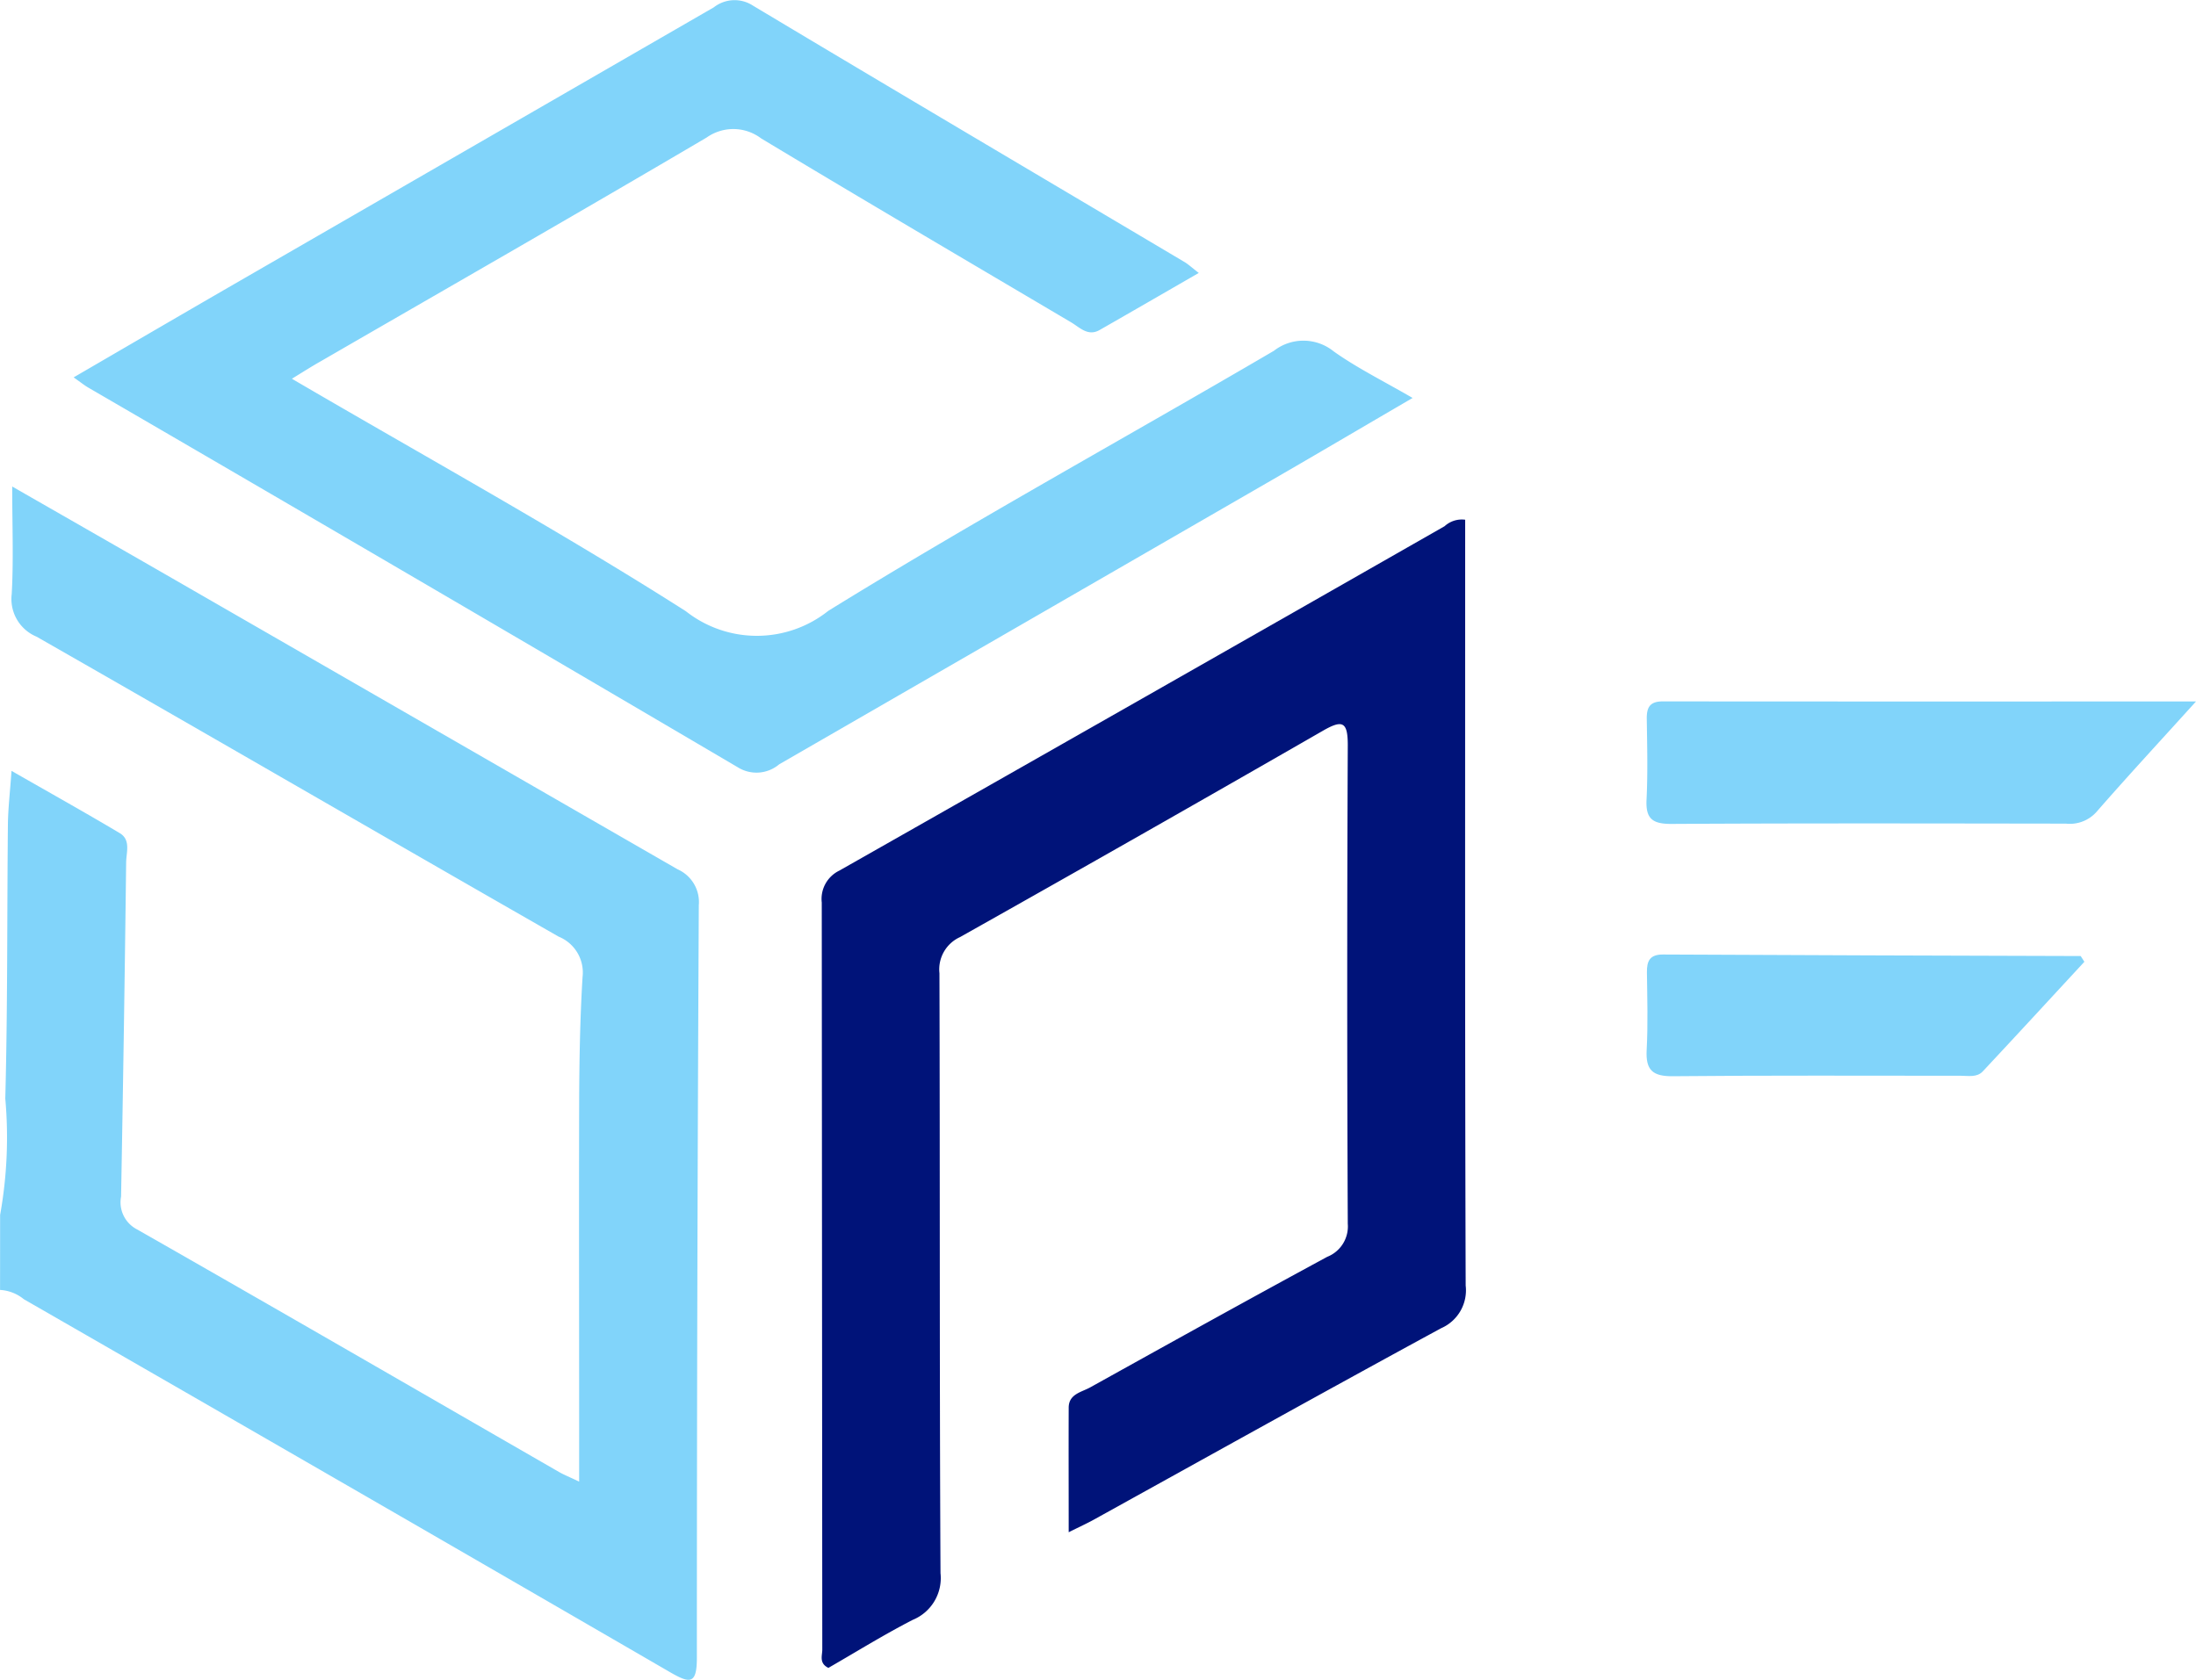 <svg xmlns="http://www.w3.org/2000/svg" width="74.766" height="57.208" viewBox="0 0 74.766 57.208"><g id="deliver-logo" transform="translate(-871.096 632.485)"><g id="Group_7607" data-name="Group 7607" transform="translate(871.096 -632.485)"><path id="Path_14986" data-name="Path 14986" d="M871.1-523.4a14.92,14.92,0,0,0,.176-3.964c.082-3.107.058-6.217.089-9.325.006-.552.072-1.1.123-1.834,1.294.741,2.5,1.415,3.683,2.119.385.228.224.656.22,1q-.069,5.69-.173,11.38a1.037,1.037,0,0,0,.542,1.115c4.8,2.736,9.583,5.506,14.372,8.264.162.093.337.162.682.326V-515.9c0-3.764-.009-7.528,0-11.292.005-1.437.029-2.877.116-4.311a1.317,1.317,0,0,0-.813-1.374c-5.931-3.394-11.842-6.825-17.775-10.215a1.389,1.389,0,0,1-.847-1.453c.065-1.16.017-2.327.017-3.661,2.214,1.27,4.277,2.449,6.335,3.636q8.159,4.7,16.32,9.4a1.22,1.22,0,0,1,.721,1.221q-.065,12.813-.066,25.626c0,.909-.228.891-.916.492q-10.99-6.372-22-12.7a1.391,1.391,0,0,0-.808-.315Z" transform="translate(-871.096 564.774)" fill="#81d4fa"></path><path id="Path_14987" data-name="Path 14987" d="M1035.31-542.526v.837c0,8.414-.01,16.828.017,25.242a1.406,1.406,0,0,1-.833,1.452c-3.961,2.151-7.9,4.348-11.841,6.528-.226.124-.461.231-.842.421,0-1.48-.005-2.86,0-4.241,0-.468.439-.528.734-.693,2.684-1.492,5.368-2.983,8.068-4.445a1.112,1.112,0,0,0,.7-1.125q-.037-8.152,0-16.3c0-.8-.18-.874-.849-.489q-6.159,3.543-12.353,7.026a1.207,1.207,0,0,0-.7,1.231c.02,6.81,0,13.62.036,20.43a1.537,1.537,0,0,1-.946,1.59c-.986.507-1.93,1.094-2.871,1.635-.325-.157-.208-.418-.208-.623q-.009-12.72-.018-25.439a1.072,1.072,0,0,1,.6-1.089q10.311-5.85,20.606-11.728A.867.867,0,0,1,1035.31-542.526Z" transform="translate(-985.426 560.225)" fill="#001379"></path><path id="Path_14988" data-name="Path 14988" d="M891.269-619.587c4.583,2.681,9.085,5.161,13.412,7.916a3.906,3.906,0,0,0,4.852-.013c4.979-3.076,10.118-5.895,15.17-8.855a1.637,1.637,0,0,1,2.039.023c.793.563,1.677,1,2.684,1.583-1.7.99-3.254,1.908-4.821,2.813q-8.371,4.833-16.745,9.663a1.2,1.2,0,0,1-1.412.1q-11.038-6.493-22.11-12.928c-.134-.078-.256-.177-.5-.349,2-1.163,3.907-2.277,5.819-3.38q7.989-4.611,15.978-9.222a1.144,1.144,0,0,1,1.337-.054c4.884,2.925,9.786,5.819,14.681,8.724.135.08.251.19.492.376-1.179.679-2.274,1.314-3.374,1.942-.4.23-.678-.087-.976-.263-3.521-2.081-7.047-4.152-10.55-6.261a1.569,1.569,0,0,0-1.85-.033c-4.368,2.574-8.769,5.093-13.159,7.632C891.957-620.016,891.688-619.844,891.269-619.587Z" transform="translate(-881.331 632.485)" fill="#81d4fa"></path><path id="Path_14989" data-name="Path 14989" d="M1174.917-511.008c-1.248,1.38-2.336,2.554-3.387,3.76a1.217,1.217,0,0,1-1.04.4c-4.48-.006-8.96-.016-13.44.01-.642,0-.872-.179-.84-.827.045-.913.021-1.831.008-2.746-.006-.394.1-.6.549-.6C1162.739-511.005,1168.711-511.008,1174.917-511.008Z" transform="translate(-1100.151 534.896)" fill="#81d4fa"></path><path id="Path_14990" data-name="Path 14990" d="M1171.115-466.918c-1.136,1.228-2.293,2.487-3.461,3.735-.2.211-.49.147-.748.147-3.268,0-6.537-.016-9.8.016-.689.007-.931-.207-.894-.892.047-.88.02-1.764.009-2.646-.005-.39.1-.609.549-.607q7.106.034,14.213.052C1170.995-467.115,1171.012-467.068,1171.115-466.918Z" transform="translate(-1100.149 499.67)" fill="#81d4fa"></path></g></g></svg>
